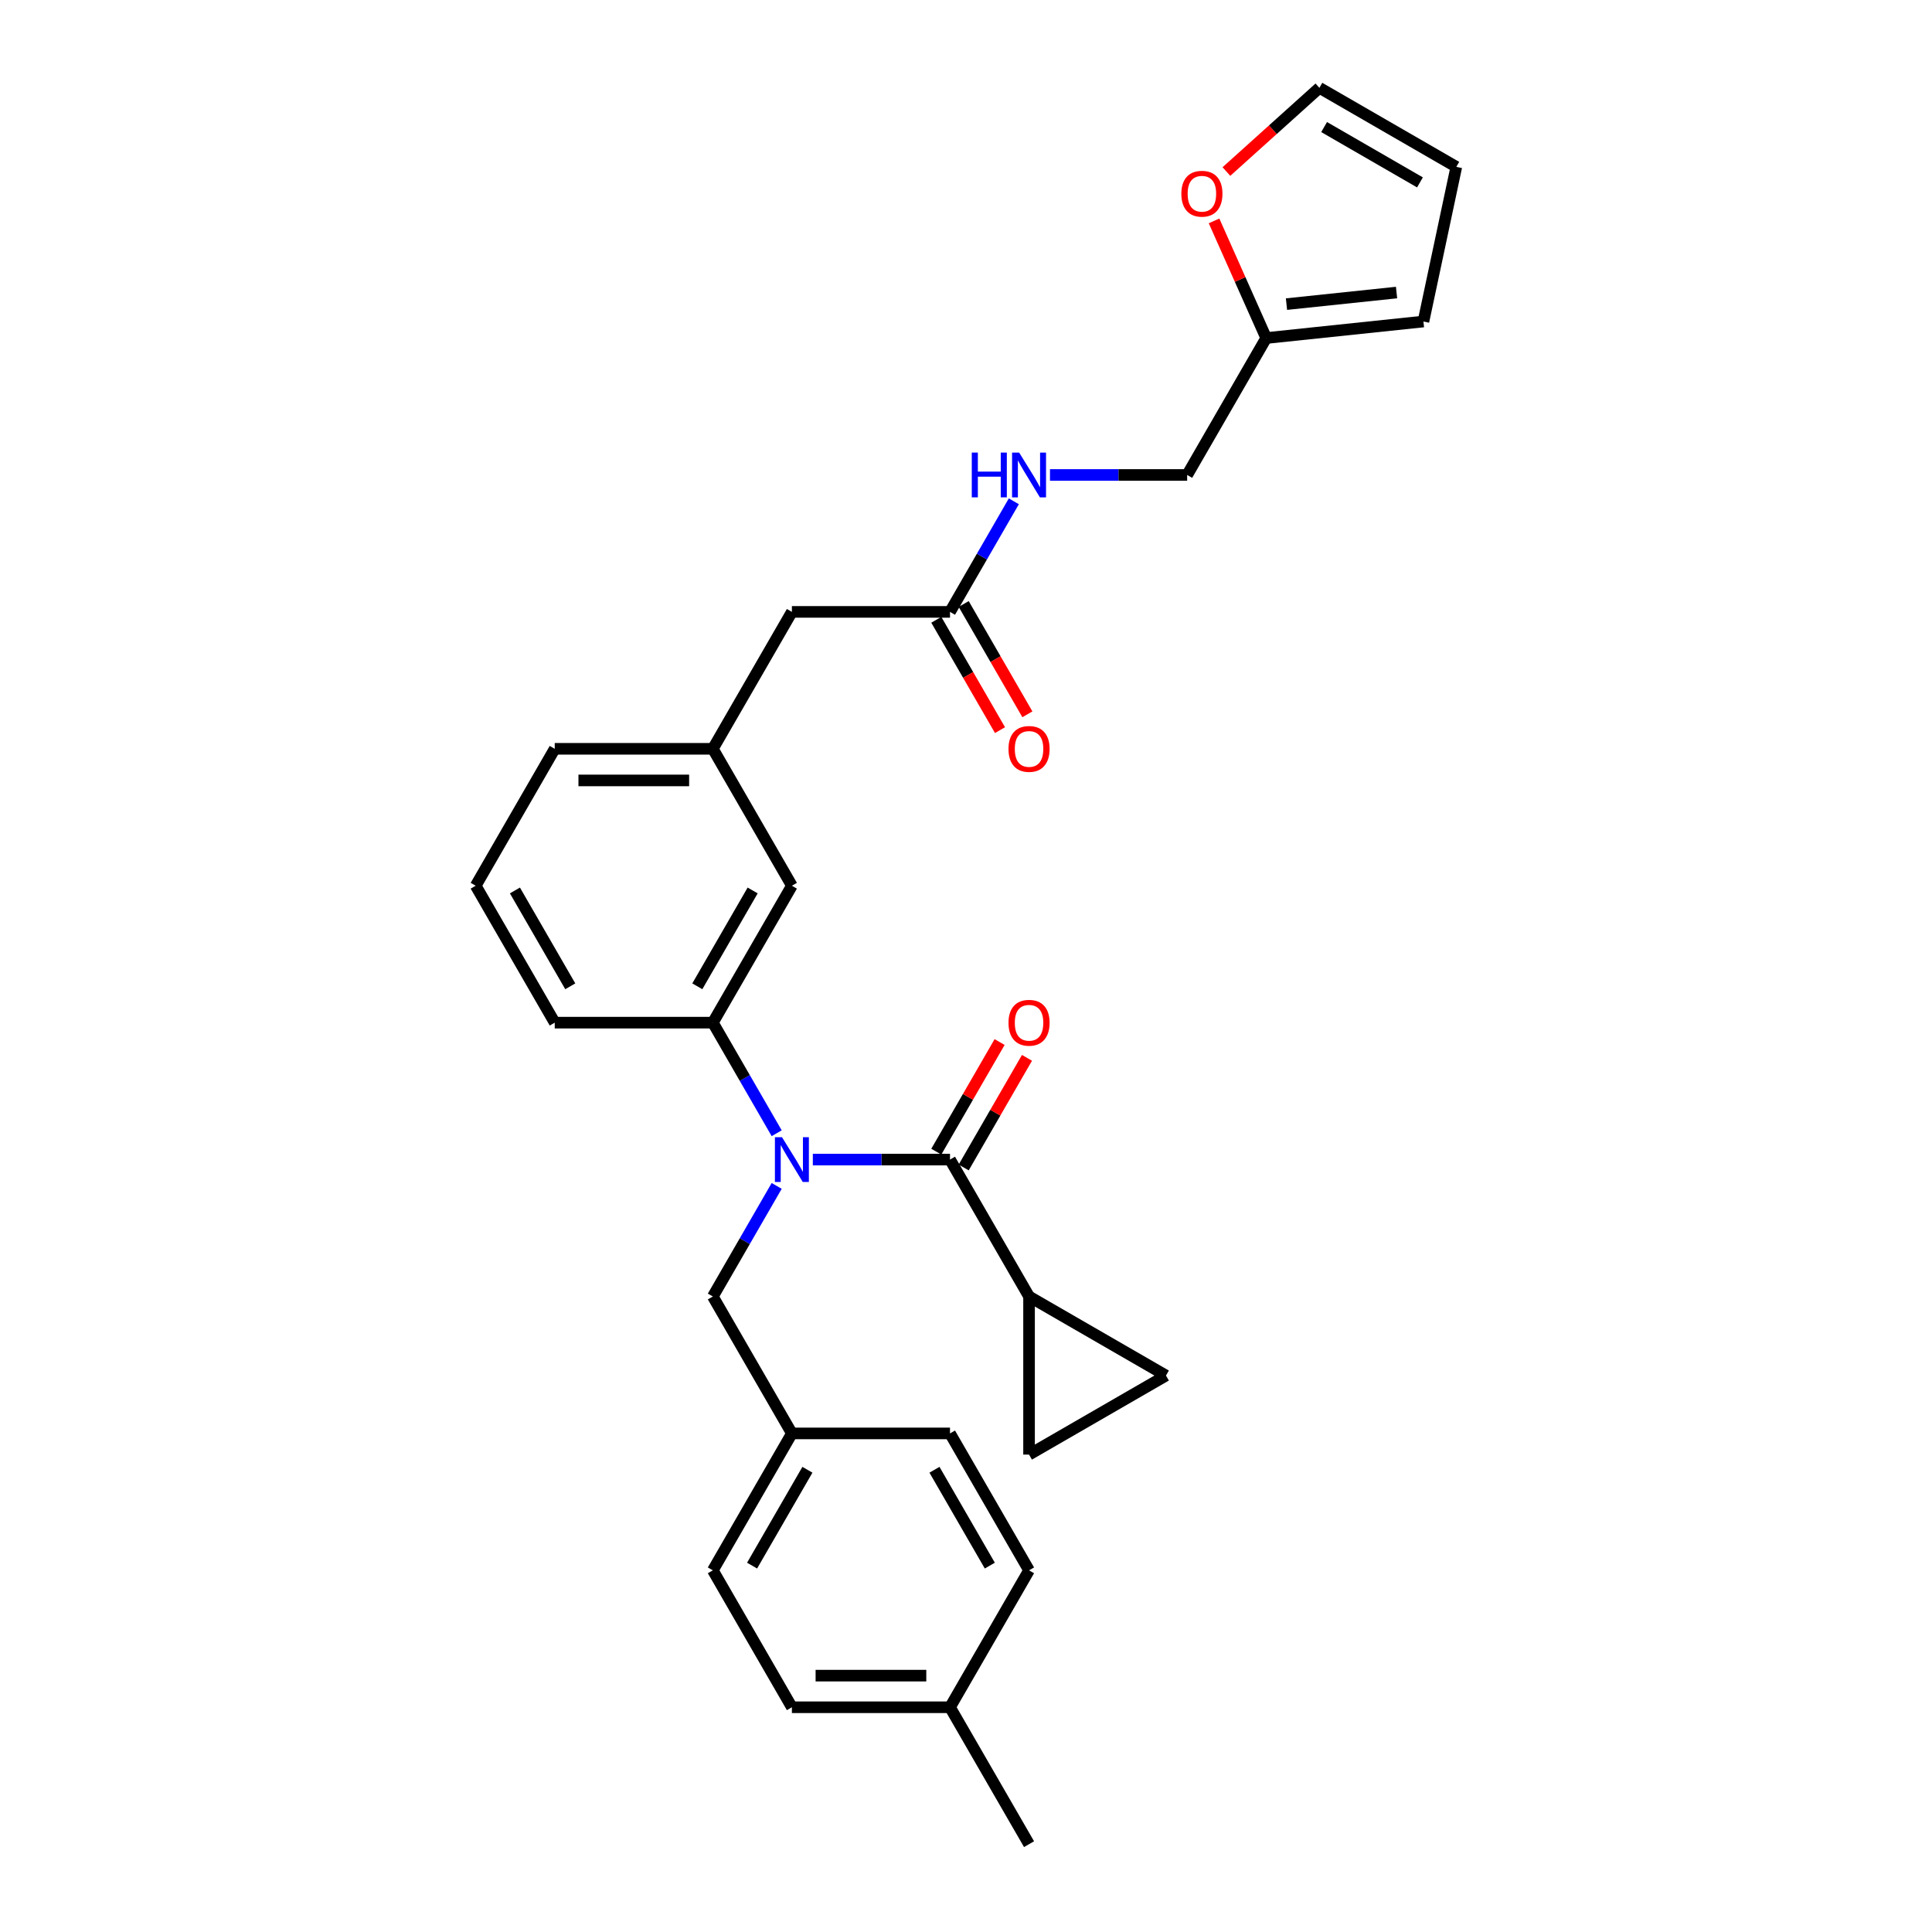 <?xml version='1.0' encoding='iso-8859-1'?>
<svg version='1.1' baseProfile='full'
              xmlns='http://www.w3.org/2000/svg'
                      xmlns:rdkit='http://www.rdkit.org/xml'
                      xmlns:xlink='http://www.w3.org/1999/xlink'
                  xml:space='preserve'
width='1000px' height='1000px' viewBox='0 0 1000 1000'>
<!-- END OF HEADER -->
<rect style='opacity:1.0;fill:#FFFFFF;stroke:none' width='1000' height='1000' x='0' y='0'> </rect>
<path class='bond-0' d='M 491.717,600.194 L 456.217,600.194' style='fill:none;fill-rule:evenodd;stroke:#000000;stroke-width:6px;stroke-linecap:butt;stroke-linejoin:miter;stroke-opacity:1' />
<path class='bond-0' d='M 456.217,600.194 L 420.718,600.194' style='fill:none;fill-rule:evenodd;stroke:#0000FF;stroke-width:6px;stroke-linecap:butt;stroke-linejoin:miter;stroke-opacity:1' />
<path class='bond-1' d='M 491.717,600.194 L 532.634,671.064' style='fill:none;fill-rule:evenodd;stroke:#000000;stroke-width:6px;stroke-linecap:butt;stroke-linejoin:miter;stroke-opacity:1' />
<path class='bond-9' d='M 498.804,604.285 L 515.185,575.912' style='fill:none;fill-rule:evenodd;stroke:#000000;stroke-width:6px;stroke-linecap:butt;stroke-linejoin:miter;stroke-opacity:1' />
<path class='bond-9' d='M 515.185,575.912 L 531.566,547.539' style='fill:none;fill-rule:evenodd;stroke:#FF0000;stroke-width:6px;stroke-linecap:butt;stroke-linejoin:miter;stroke-opacity:1' />
<path class='bond-9' d='M 484.63,596.102 L 501.011,567.729' style='fill:none;fill-rule:evenodd;stroke:#000000;stroke-width:6px;stroke-linecap:butt;stroke-linejoin:miter;stroke-opacity:1' />
<path class='bond-9' d='M 501.011,567.729 L 517.392,539.356' style='fill:none;fill-rule:evenodd;stroke:#FF0000;stroke-width:6px;stroke-linecap:butt;stroke-linejoin:miter;stroke-opacity:1' />
<path class='bond-2' d='M 402.012,586.56 L 385.489,557.942' style='fill:none;fill-rule:evenodd;stroke:#0000FF;stroke-width:6px;stroke-linecap:butt;stroke-linejoin:miter;stroke-opacity:1' />
<path class='bond-2' d='M 385.489,557.942 L 368.966,529.323' style='fill:none;fill-rule:evenodd;stroke:#000000;stroke-width:6px;stroke-linecap:butt;stroke-linejoin:miter;stroke-opacity:1' />
<path class='bond-7' d='M 402.012,613.827 L 385.489,642.446' style='fill:none;fill-rule:evenodd;stroke:#0000FF;stroke-width:6px;stroke-linecap:butt;stroke-linejoin:miter;stroke-opacity:1' />
<path class='bond-7' d='M 385.489,642.446 L 368.966,671.064' style='fill:none;fill-rule:evenodd;stroke:#000000;stroke-width:6px;stroke-linecap:butt;stroke-linejoin:miter;stroke-opacity:1' />
<path class='bond-3' d='M 532.634,671.064 L 603.504,711.981' style='fill:none;fill-rule:evenodd;stroke:#000000;stroke-width:6px;stroke-linecap:butt;stroke-linejoin:miter;stroke-opacity:1' />
<path class='bond-4' d='M 532.634,671.064 L 532.634,752.898' style='fill:none;fill-rule:evenodd;stroke:#000000;stroke-width:6px;stroke-linecap:butt;stroke-linejoin:miter;stroke-opacity:1' />
<path class='bond-10' d='M 368.966,529.323 L 409.883,458.453' style='fill:none;fill-rule:evenodd;stroke:#000000;stroke-width:6px;stroke-linecap:butt;stroke-linejoin:miter;stroke-opacity:1' />
<path class='bond-10' d='M 360.929,510.509 L 389.571,460.9' style='fill:none;fill-rule:evenodd;stroke:#000000;stroke-width:6px;stroke-linecap:butt;stroke-linejoin:miter;stroke-opacity:1' />
<path class='bond-25' d='M 368.966,529.323 L 287.132,529.323' style='fill:none;fill-rule:evenodd;stroke:#000000;stroke-width:6px;stroke-linecap:butt;stroke-linejoin:miter;stroke-opacity:1' />
<path class='bond-29' d='M 603.504,711.981 L 532.634,752.898' style='fill:none;fill-rule:evenodd;stroke:#000000;stroke-width:6px;stroke-linecap:butt;stroke-linejoin:miter;stroke-opacity:1' />
<path class='bond-5' d='M 491.717,316.712 L 409.883,316.712' style='fill:none;fill-rule:evenodd;stroke:#000000;stroke-width:6px;stroke-linecap:butt;stroke-linejoin:miter;stroke-opacity:1' />
<path class='bond-11' d='M 491.717,316.712 L 508.24,288.094' style='fill:none;fill-rule:evenodd;stroke:#000000;stroke-width:6px;stroke-linecap:butt;stroke-linejoin:miter;stroke-opacity:1' />
<path class='bond-11' d='M 508.24,288.094 L 524.763,259.475' style='fill:none;fill-rule:evenodd;stroke:#0000FF;stroke-width:6px;stroke-linecap:butt;stroke-linejoin:miter;stroke-opacity:1' />
<path class='bond-15' d='M 484.63,320.804 L 501.115,349.357' style='fill:none;fill-rule:evenodd;stroke:#000000;stroke-width:6px;stroke-linecap:butt;stroke-linejoin:miter;stroke-opacity:1' />
<path class='bond-15' d='M 501.115,349.357 L 517.6,377.91' style='fill:none;fill-rule:evenodd;stroke:#FF0000;stroke-width:6px;stroke-linecap:butt;stroke-linejoin:miter;stroke-opacity:1' />
<path class='bond-15' d='M 498.804,312.62 L 515.289,341.173' style='fill:none;fill-rule:evenodd;stroke:#000000;stroke-width:6px;stroke-linecap:butt;stroke-linejoin:miter;stroke-opacity:1' />
<path class='bond-15' d='M 515.289,341.173 L 531.774,369.726' style='fill:none;fill-rule:evenodd;stroke:#FF0000;stroke-width:6px;stroke-linecap:butt;stroke-linejoin:miter;stroke-opacity:1' />
<path class='bond-6' d='M 655.385,174.971 L 614.468,245.842' style='fill:none;fill-rule:evenodd;stroke:#000000;stroke-width:6px;stroke-linecap:butt;stroke-linejoin:miter;stroke-opacity:1' />
<path class='bond-8' d='M 655.385,174.971 L 641.887,144.654' style='fill:none;fill-rule:evenodd;stroke:#000000;stroke-width:6px;stroke-linecap:butt;stroke-linejoin:miter;stroke-opacity:1' />
<path class='bond-8' d='M 641.887,144.654 L 628.389,114.337' style='fill:none;fill-rule:evenodd;stroke:#FF0000;stroke-width:6px;stroke-linecap:butt;stroke-linejoin:miter;stroke-opacity:1' />
<path class='bond-12' d='M 655.385,174.971 L 736.771,166.417' style='fill:none;fill-rule:evenodd;stroke:#000000;stroke-width:6px;stroke-linecap:butt;stroke-linejoin:miter;stroke-opacity:1' />
<path class='bond-12' d='M 665.882,157.411 L 722.852,151.423' style='fill:none;fill-rule:evenodd;stroke:#000000;stroke-width:6px;stroke-linecap:butt;stroke-linejoin:miter;stroke-opacity:1' />
<path class='bond-19' d='M 368.966,671.064 L 409.883,741.934' style='fill:none;fill-rule:evenodd;stroke:#000000;stroke-width:6px;stroke-linecap:butt;stroke-linejoin:miter;stroke-opacity:1' />
<path class='bond-13' d='M 634.785,88.791 L 658.85,67.123' style='fill:none;fill-rule:evenodd;stroke:#FF0000;stroke-width:6px;stroke-linecap:butt;stroke-linejoin:miter;stroke-opacity:1' />
<path class='bond-13' d='M 658.85,67.123 L 682.915,45.455' style='fill:none;fill-rule:evenodd;stroke:#000000;stroke-width:6px;stroke-linecap:butt;stroke-linejoin:miter;stroke-opacity:1' />
<path class='bond-16' d='M 409.883,458.453 L 368.966,387.582' style='fill:none;fill-rule:evenodd;stroke:#000000;stroke-width:6px;stroke-linecap:butt;stroke-linejoin:miter;stroke-opacity:1' />
<path class='bond-18' d='M 543.469,245.842 L 578.968,245.842' style='fill:none;fill-rule:evenodd;stroke:#0000FF;stroke-width:6px;stroke-linecap:butt;stroke-linejoin:miter;stroke-opacity:1' />
<path class='bond-18' d='M 578.968,245.842 L 614.468,245.842' style='fill:none;fill-rule:evenodd;stroke:#000000;stroke-width:6px;stroke-linecap:butt;stroke-linejoin:miter;stroke-opacity:1' />
<path class='bond-14' d='M 736.771,166.417 L 753.785,86.372' style='fill:none;fill-rule:evenodd;stroke:#000000;stroke-width:6px;stroke-linecap:butt;stroke-linejoin:miter;stroke-opacity:1' />
<path class='bond-32' d='M 682.915,45.455 L 753.785,86.372' style='fill:none;fill-rule:evenodd;stroke:#000000;stroke-width:6px;stroke-linecap:butt;stroke-linejoin:miter;stroke-opacity:1' />
<path class='bond-32' d='M 685.362,65.766 L 734.971,94.408' style='fill:none;fill-rule:evenodd;stroke:#000000;stroke-width:6px;stroke-linecap:butt;stroke-linejoin:miter;stroke-opacity:1' />
<path class='bond-17' d='M 368.966,387.582 L 409.883,316.712' style='fill:none;fill-rule:evenodd;stroke:#000000;stroke-width:6px;stroke-linecap:butt;stroke-linejoin:miter;stroke-opacity:1' />
<path class='bond-27' d='M 368.966,387.582 L 287.132,387.582' style='fill:none;fill-rule:evenodd;stroke:#000000;stroke-width:6px;stroke-linecap:butt;stroke-linejoin:miter;stroke-opacity:1' />
<path class='bond-27' d='M 356.691,403.949 L 299.407,403.949' style='fill:none;fill-rule:evenodd;stroke:#000000;stroke-width:6px;stroke-linecap:butt;stroke-linejoin:miter;stroke-opacity:1' />
<path class='bond-21' d='M 409.883,741.934 L 491.717,741.934' style='fill:none;fill-rule:evenodd;stroke:#000000;stroke-width:6px;stroke-linecap:butt;stroke-linejoin:miter;stroke-opacity:1' />
<path class='bond-22' d='M 409.883,741.934 L 368.966,812.805' style='fill:none;fill-rule:evenodd;stroke:#000000;stroke-width:6px;stroke-linecap:butt;stroke-linejoin:miter;stroke-opacity:1' />
<path class='bond-22' d='M 417.919,760.748 L 389.278,810.358' style='fill:none;fill-rule:evenodd;stroke:#000000;stroke-width:6px;stroke-linecap:butt;stroke-linejoin:miter;stroke-opacity:1' />
<path class='bond-20' d='M 491.717,883.675 L 409.883,883.675' style='fill:none;fill-rule:evenodd;stroke:#000000;stroke-width:6px;stroke-linecap:butt;stroke-linejoin:miter;stroke-opacity:1' />
<path class='bond-20' d='M 479.442,867.308 L 422.158,867.308' style='fill:none;fill-rule:evenodd;stroke:#000000;stroke-width:6px;stroke-linecap:butt;stroke-linejoin:miter;stroke-opacity:1' />
<path class='bond-28' d='M 491.717,883.675 L 532.634,954.545' style='fill:none;fill-rule:evenodd;stroke:#000000;stroke-width:6px;stroke-linecap:butt;stroke-linejoin:miter;stroke-opacity:1' />
<path class='bond-31' d='M 491.717,883.675 L 532.634,812.805' style='fill:none;fill-rule:evenodd;stroke:#000000;stroke-width:6px;stroke-linecap:butt;stroke-linejoin:miter;stroke-opacity:1' />
<path class='bond-23' d='M 491.717,741.934 L 532.634,812.805' style='fill:none;fill-rule:evenodd;stroke:#000000;stroke-width:6px;stroke-linecap:butt;stroke-linejoin:miter;stroke-opacity:1' />
<path class='bond-23' d='M 483.68,760.748 L 512.322,810.358' style='fill:none;fill-rule:evenodd;stroke:#000000;stroke-width:6px;stroke-linecap:butt;stroke-linejoin:miter;stroke-opacity:1' />
<path class='bond-24' d='M 368.966,812.805 L 409.883,883.675' style='fill:none;fill-rule:evenodd;stroke:#000000;stroke-width:6px;stroke-linecap:butt;stroke-linejoin:miter;stroke-opacity:1' />
<path class='bond-26' d='M 287.132,529.323 L 246.215,458.453' style='fill:none;fill-rule:evenodd;stroke:#000000;stroke-width:6px;stroke-linecap:butt;stroke-linejoin:miter;stroke-opacity:1' />
<path class='bond-26' d='M 295.168,510.509 L 266.526,460.9' style='fill:none;fill-rule:evenodd;stroke:#000000;stroke-width:6px;stroke-linecap:butt;stroke-linejoin:miter;stroke-opacity:1' />
<path class='bond-30' d='M 246.215,458.453 L 287.132,387.582' style='fill:none;fill-rule:evenodd;stroke:#000000;stroke-width:6px;stroke-linecap:butt;stroke-linejoin:miter;stroke-opacity:1' />
<path  class='atom-1' d='M 404.76 588.606
L 412.354 600.881
Q 413.107 602.092, 414.318 604.285
Q 415.53 606.478, 415.595 606.609
L 415.595 588.606
L 418.672 588.606
L 418.672 611.781
L 415.497 611.781
L 407.346 598.361
Q 406.397 596.789, 405.382 594.989
Q 404.4 593.189, 404.105 592.632
L 404.105 611.781
L 401.094 611.781
L 401.094 588.606
L 404.76 588.606
' fill='#0000FF'/>
<path  class='atom-9' d='M 611.462 100.278
Q 611.462 94.713, 614.211 91.603
Q 616.961 88.494, 622.1 88.494
Q 627.239 88.494, 629.989 91.603
Q 632.739 94.713, 632.739 100.278
Q 632.739 105.908, 629.956 109.116
Q 627.174 112.291, 622.1 112.291
Q 616.994 112.291, 614.211 109.116
Q 611.462 105.941, 611.462 100.278
M 622.1 109.672
Q 625.635 109.672, 627.534 107.315
Q 629.465 104.926, 629.465 100.278
Q 629.465 95.728, 627.534 93.436
Q 625.635 91.112, 622.1 91.112
Q 618.565 91.112, 616.634 93.404
Q 614.735 95.695, 614.735 100.278
Q 614.735 104.959, 616.634 107.315
Q 618.565 109.672, 622.1 109.672
' fill='#FF0000'/>
<path  class='atom-10' d='M 521.996 529.389
Q 521.996 523.824, 524.745 520.714
Q 527.495 517.605, 532.634 517.605
Q 537.773 517.605, 540.523 520.714
Q 543.272 523.824, 543.272 529.389
Q 543.272 535.019, 540.49 538.227
Q 537.708 541.402, 532.634 541.402
Q 527.528 541.402, 524.745 538.227
Q 521.996 535.052, 521.996 529.389
M 532.634 538.783
Q 536.169 538.783, 538.068 536.426
Q 539.999 534.037, 539.999 529.389
Q 539.999 524.839, 538.068 522.547
Q 536.169 520.223, 532.634 520.223
Q 529.099 520.223, 527.168 522.515
Q 525.269 524.806, 525.269 529.389
Q 525.269 534.07, 527.168 536.426
Q 529.099 538.783, 532.634 538.783
' fill='#FF0000'/>
<path  class='atom-12' d='M 502.994 234.254
L 506.136 234.254
L 506.136 244.107
L 517.986 244.107
L 517.986 234.254
L 521.128 234.254
L 521.128 257.429
L 517.986 257.429
L 517.986 246.726
L 506.136 246.726
L 506.136 257.429
L 502.994 257.429
L 502.994 234.254
' fill='#0000FF'/>
<path  class='atom-12' d='M 527.511 234.254
L 535.105 246.529
Q 535.858 247.74, 537.069 249.933
Q 538.281 252.127, 538.346 252.258
L 538.346 234.254
L 541.423 234.254
L 541.423 257.429
L 538.248 257.429
L 530.097 244.009
Q 529.148 242.437, 528.133 240.637
Q 527.151 238.837, 526.857 238.28
L 526.857 257.429
L 523.845 257.429
L 523.845 234.254
L 527.511 234.254
' fill='#0000FF'/>
<path  class='atom-16' d='M 521.996 387.648
Q 521.996 382.083, 524.745 378.974
Q 527.495 375.864, 532.634 375.864
Q 537.773 375.864, 540.523 378.974
Q 543.272 382.083, 543.272 387.648
Q 543.272 393.278, 540.49 396.486
Q 537.708 399.661, 532.634 399.661
Q 527.528 399.661, 524.745 396.486
Q 521.996 393.311, 521.996 387.648
M 532.634 397.042
Q 536.169 397.042, 538.068 394.686
Q 539.999 392.296, 539.999 387.648
Q 539.999 383.098, 538.068 380.807
Q 536.169 378.483, 532.634 378.483
Q 529.099 378.483, 527.168 380.774
Q 525.269 383.065, 525.269 387.648
Q 525.269 392.329, 527.168 394.686
Q 529.099 397.042, 532.634 397.042
' fill='#FF0000'/>
</svg>
